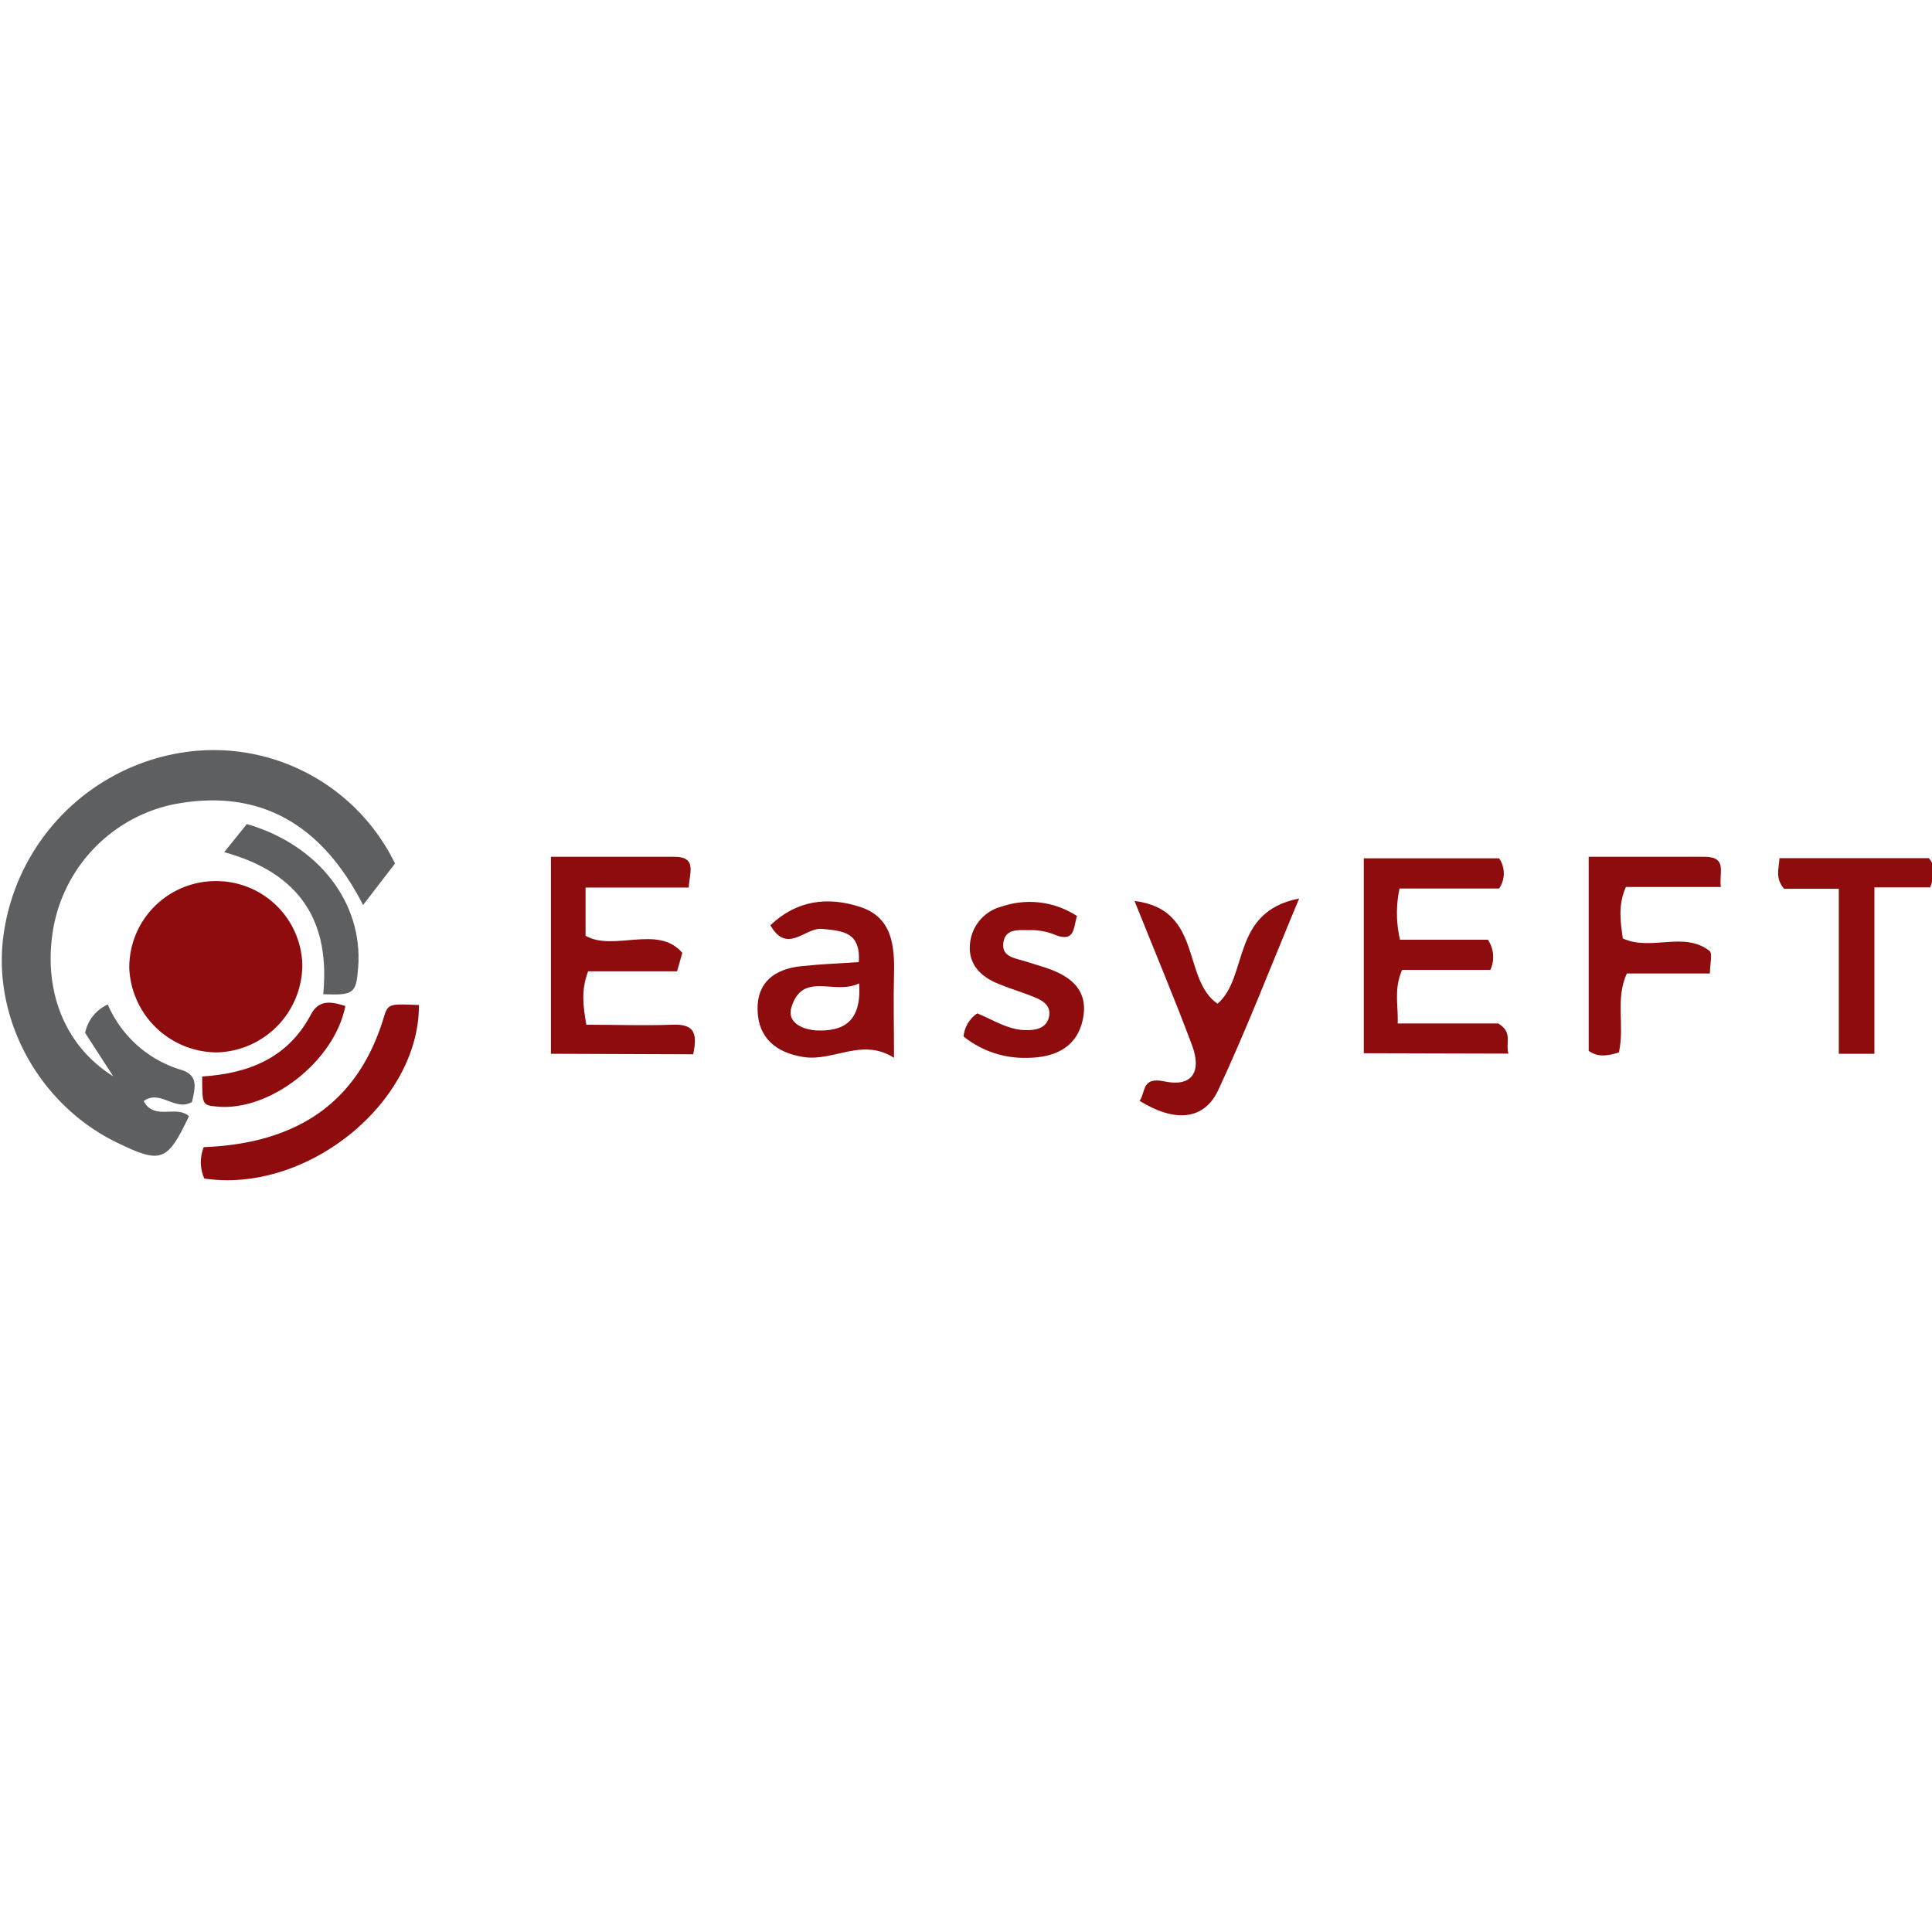 <?xml version="1.0" encoding="UTF-8"?> <svg xmlns="http://www.w3.org/2000/svg" id="Layer_1" data-name="Layer 1" viewBox="0 0 256 256"><defs><style>.cls-1{fill:#5e5f61;}.cls-2{fill:#8e0c0d;}</style></defs><title>easyeft</title><path class="cls-1" d="M52.34,114.42l-4.23,5.5c-5.39-10.55-13.6-15.64-25.31-13.3A20.43,20.43,0,0,0,7,123.41c-1.24,7.89,1.55,15.17,8,19.2l-3.72-5.75a5.29,5.29,0,0,1,3-3.76A15.42,15.42,0,0,0,24,141.76c2.44.73,1.78,2.57,1.45,4.25-2.22,1.33-4.25-1.71-6.41-.11,1.4,2.63,4.31.48,6,2-2.89,6.07-3.67,6.36-9.66,3.44C5,146.24-1.16,134.72.51,123.59A28.38,28.38,0,0,1,24.26,99.7,26.73,26.73,0,0,1,52.34,114.42Z"></path><path class="cls-2" d="M28.53,116.75a11.4,11.4,0,0,1,11.53,11,11.63,11.63,0,0,1-11.35,11.7,11.67,11.67,0,0,1-11.58-11.15A11.44,11.44,0,0,1,28.53,116.75Z"></path><path class="cls-2" d="M180.71,139.56V113.73h17.93a3.53,3.53,0,0,1,0,4H185.45a15.56,15.56,0,0,0,.06,6.79h11.64a4.09,4.09,0,0,1,.33,4H185.79c-1.11,2.51-.5,4.66-.59,7.09h13.31c2,1.21.94,2.54,1.37,4Z"></path><path class="cls-2" d="M73,139.63v-26.1c5.56,0,11,0,16.37,0,3,0,2,2.08,1.89,4.07H77.59V124c3.75,2.12,9.62-1.53,12.82,2.26l-.69,2.44H77.93c-.93,2.45-.69,4.47-.24,7.08,3.76,0,7.58.14,11.38,0,3.2-.15,3.27,1.43,2.79,3.92Z"></path><path class="cls-2" d="M151,145.87c.84-1.18.24-3.22,3.29-2.58,3.62.77,5-1.22,3.65-4.82-2.28-6.1-4.82-12.12-7.61-19.09,9.11,1.13,6.24,10.35,11,13.62,4.14-3.56,1.72-12.18,10.81-13.94-3.84,9.2-7,17.42-10.72,25.39C159.53,148.46,155.67,148.75,151,145.87Z"></path><path class="cls-2" d="M113.8,127.48c.25-4-2.13-4.13-4.89-4.4-2.22-.21-4.61,3.43-6.83-.48,3.47-3.31,7.55-3.83,11.86-2.44s4.61,5.17,4.52,9c-.09,3.33,0,6.66,0,11-4.26-2.7-8,.53-12-.1-3.67-.58-6-2.56-6.08-6.24s2.28-5.42,5.74-5.79C108.63,127.76,111.15,127.66,113.8,127.48Zm0,2.84c-3.26,1.57-7.42-1.66-8.92,3.11-.67,2.14,1.55,3,3.32,3.11C111.66,136.67,114.19,135.49,113.84,130.32Z"></path><path class="cls-2" d="M214.51,139.46c-1.52.45-2.72.67-4-.21V113.53c5.19,0,10.26,0,15.33,0,3.11,0,1.91,2.09,2.18,4H215.44c-1.08,2.46-.71,4.6-.41,6.82,3.75,1.72,8.08-1,11.48,1.64.45.35.06,1.75.06,3h-11C214,132.37,215.31,135.91,214.51,139.46Z"></path><path class="cls-2" d="M248.37,139.63h-4.72V117.77H236.4c-1.23-1.45-.67-2.67-.61-4.06h19.79c1,1.17.73,2.36.18,3.87h-7.39Z"></path><path class="cls-2" d="M27.07,156.16A5.35,5.35,0,0,1,27,152c11.89-.46,20.32-5.5,23.85-17.18.56-1.86.75-1.8,4.66-1.65C55.57,146.1,40.68,158.19,27.07,156.16Z"></path><path class="cls-2" d="M127.68,137.34a4.16,4.16,0,0,1,1.81-3.06c2.11.84,4.14,2.25,6.6,2.22,1.32,0,2.66-.33,2.93-1.89.23-1.34-.81-2-1.86-2.44-1.63-.67-3.32-1.17-4.94-1.84-2.24-.92-3.84-2.49-3.71-5a5.63,5.63,0,0,1,4.26-5.22,11.47,11.47,0,0,1,9.94,1.27c-.51,1.58-.23,3.63-3.11,2.41a8.36,8.36,0,0,0-3.3-.54c-1.37,0-3.16-.24-3.36,1.77-.17,1.67,1.34,1.9,2.57,2.26.92.27,1.84.57,2.75.85,3.35,1.06,6,2.84,5.25,6.79s-3.86,5.25-7.51,5.25A12.82,12.82,0,0,1,127.68,137.34Z"></path><path class="cls-1" d="M29.71,112.91l3-3.72c9.52,2.77,15.41,10.46,14.75,19-.27,3.46-.55,3.7-4.63,3.55C43.74,122.32,40,115.76,29.71,112.91Z"></path><path class="cls-2" d="M26.79,142.64c6.41-.41,11.46-2.6,14.44-8.27,1.06-2,2.8-1.62,4.53-1.07-1.41,7.3-10,14-17,13.33C26.79,146.43,26.79,146.43,26.79,142.64Z"></path></svg> 